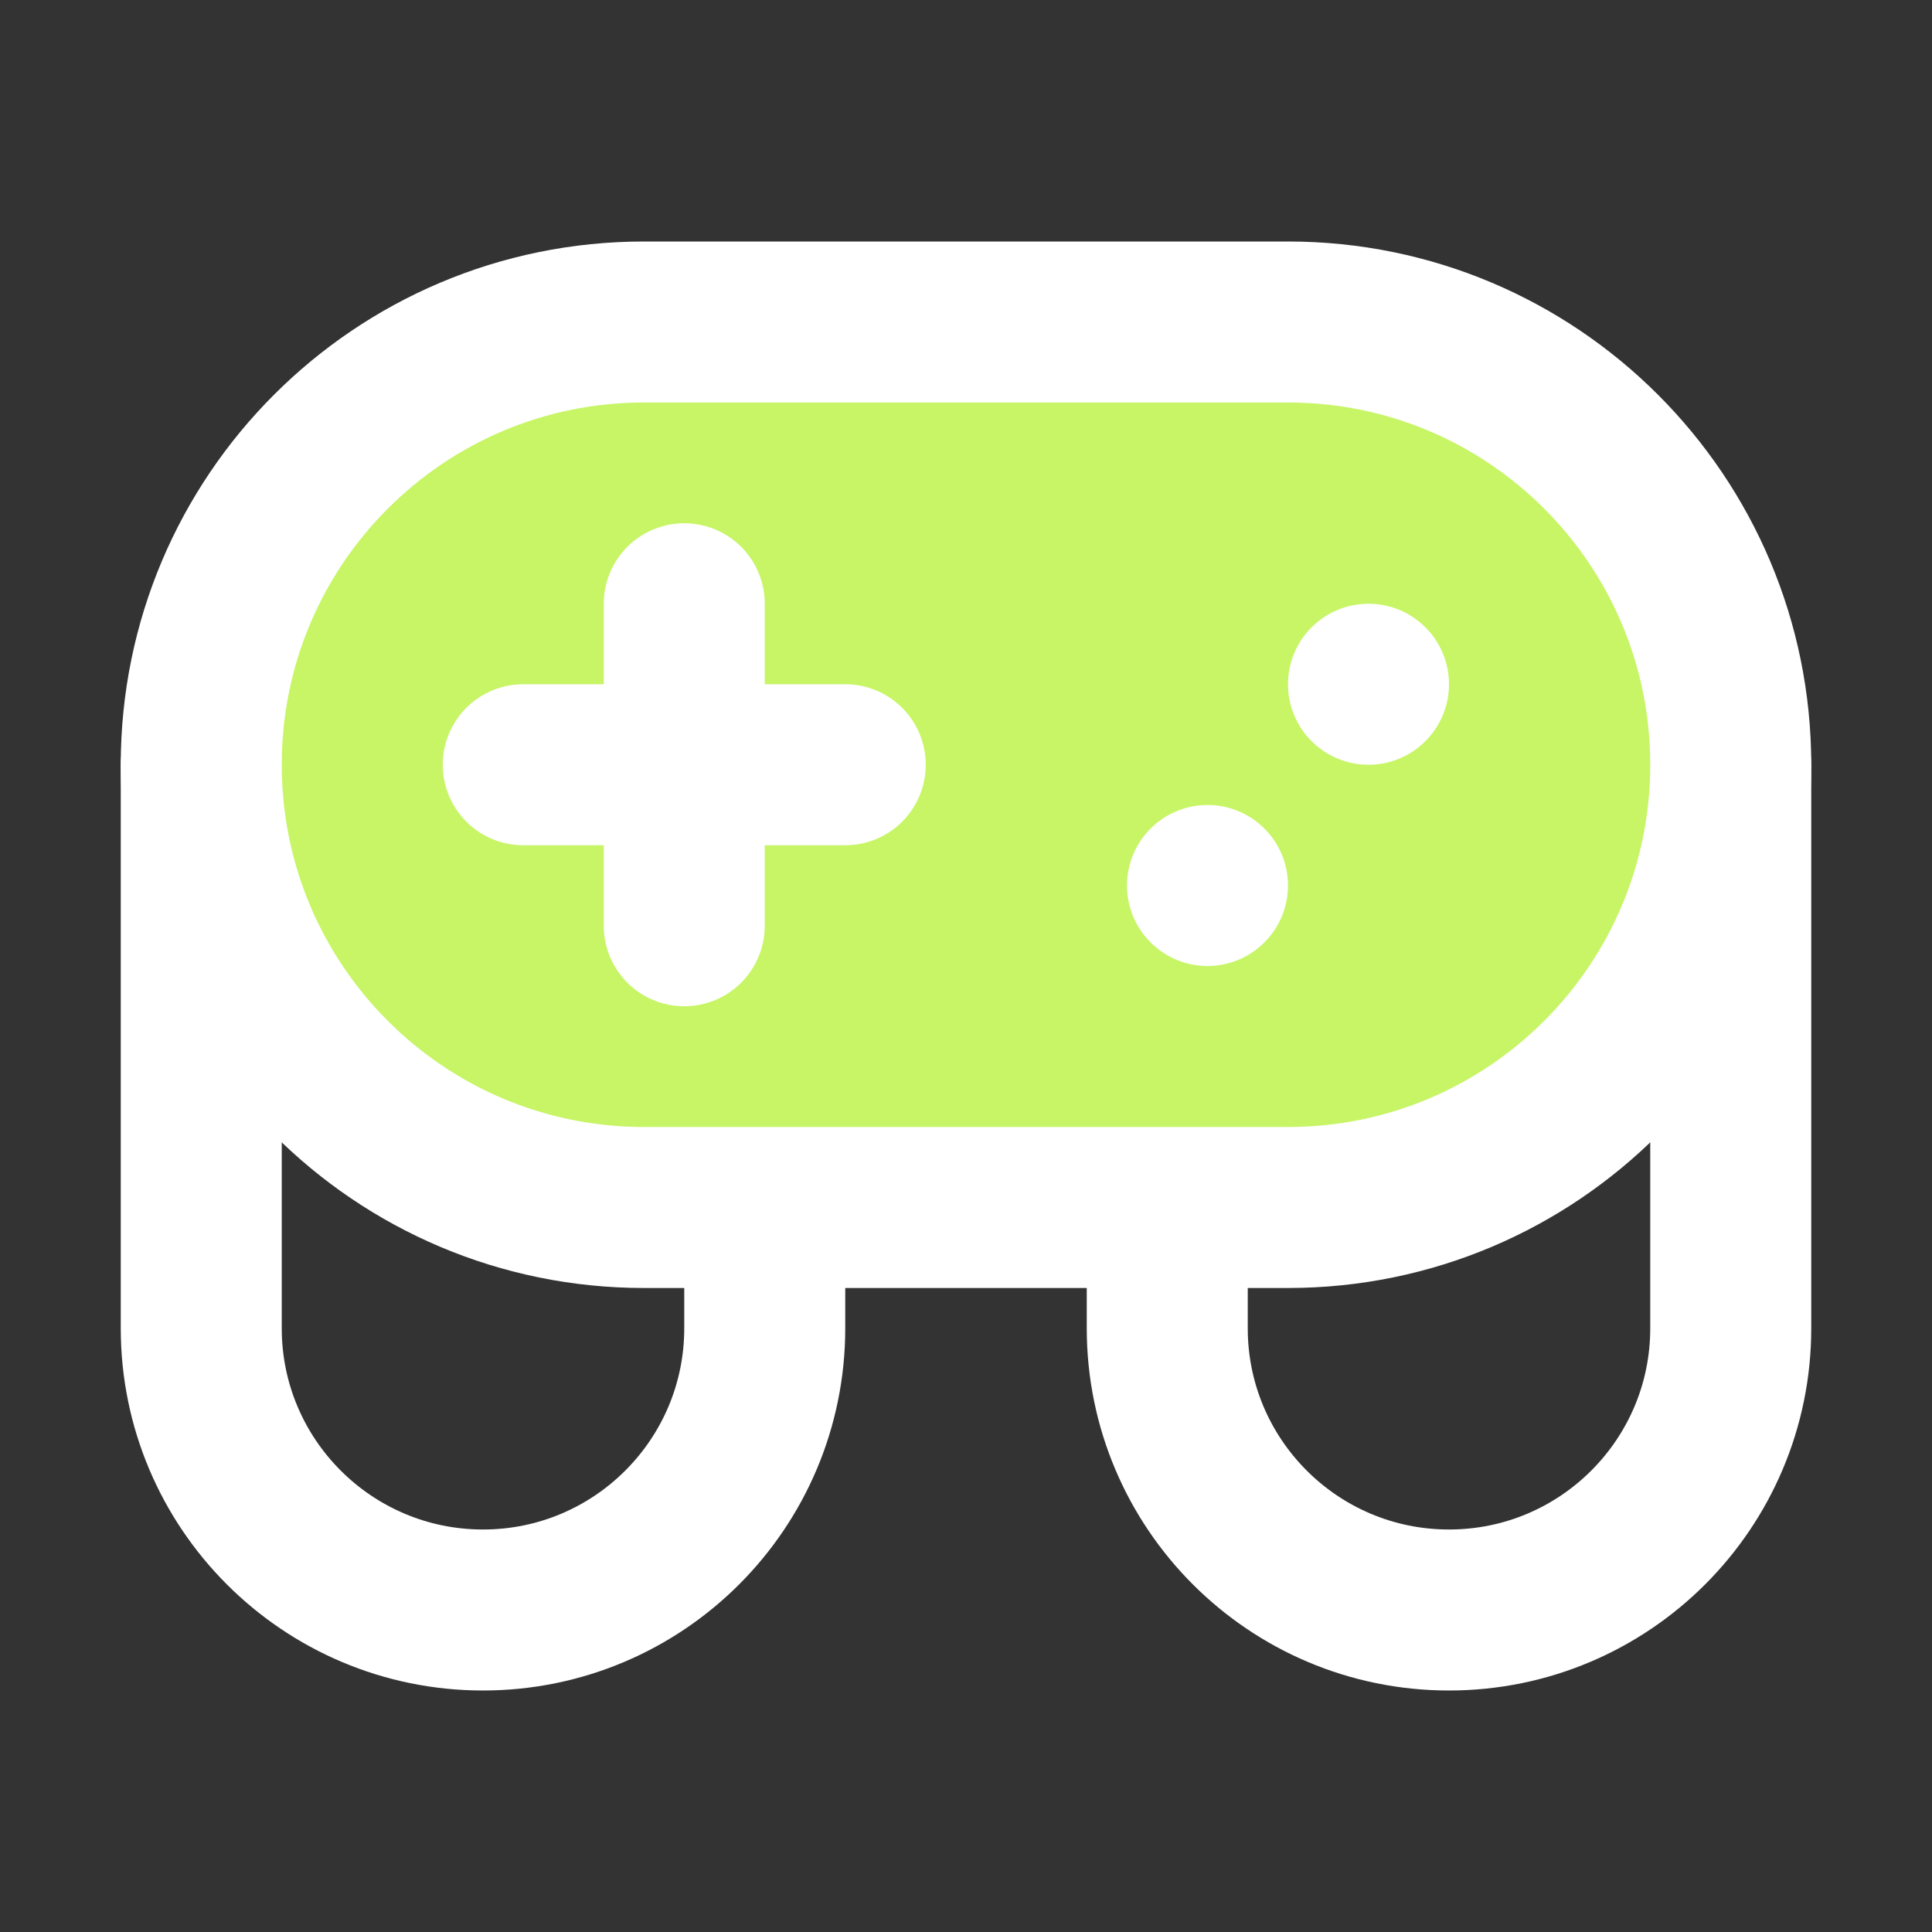 <svg width="24" height="24" viewBox="0 0 24 24" fill="none" xmlns="http://www.w3.org/2000/svg">
<rect x="0" y="0" width="24" height="24" fill="#333333" stroke="none"/>
<path d="M9.5 15V16.5C9.5 18.433 7.933 20 6 20C4.067 20 2.5 18.433 2.5 16.5V9.5" stroke="white" stroke-width="2" stroke-linecap="round" stroke-linejoin="round"/>
<path d="M14.5 15V16.5C14.5 18.433 16.067 20 18 20C19.933 20 21.5 18.433 21.5 16.5V9.5" stroke="white" stroke-width="2" stroke-linecap="round" stroke-linejoin="round"/>
<path d="M16 4H8C4.962 4 2.5 6.462 2.5 9.5C2.5 12.538 4.962 15 8 15H16C19.038 15 21.5 12.538 21.5 9.5C21.5 6.462 19.038 4 16 4Z" fill="#C7F566" stroke="white" stroke-width="2"/>
<path d="M10.5 9.5H6.5" stroke="white" stroke-width="2" stroke-linecap="round" stroke-linejoin="round"/>
<path d="M8.5 7.5V11.5" stroke="white" stroke-width="2" stroke-linecap="round" stroke-linejoin="round"/>
<path d="M18 8.5C18 7.948 17.552 7.5 17 7.5C16.448 7.5 16 7.948 16 8.5C16 9.052 16.448 9.5 17 9.5C17.552 9.5 18 9.052 18 8.5Z" fill="white"/>
<path d="M16 11C16 10.448 15.552 10 15 10C14.448 10 14 10.448 14 11C14 11.552 14.448 12 15 12C15.552 12 16 11.552 16 11Z" fill="white"/>
</svg>
